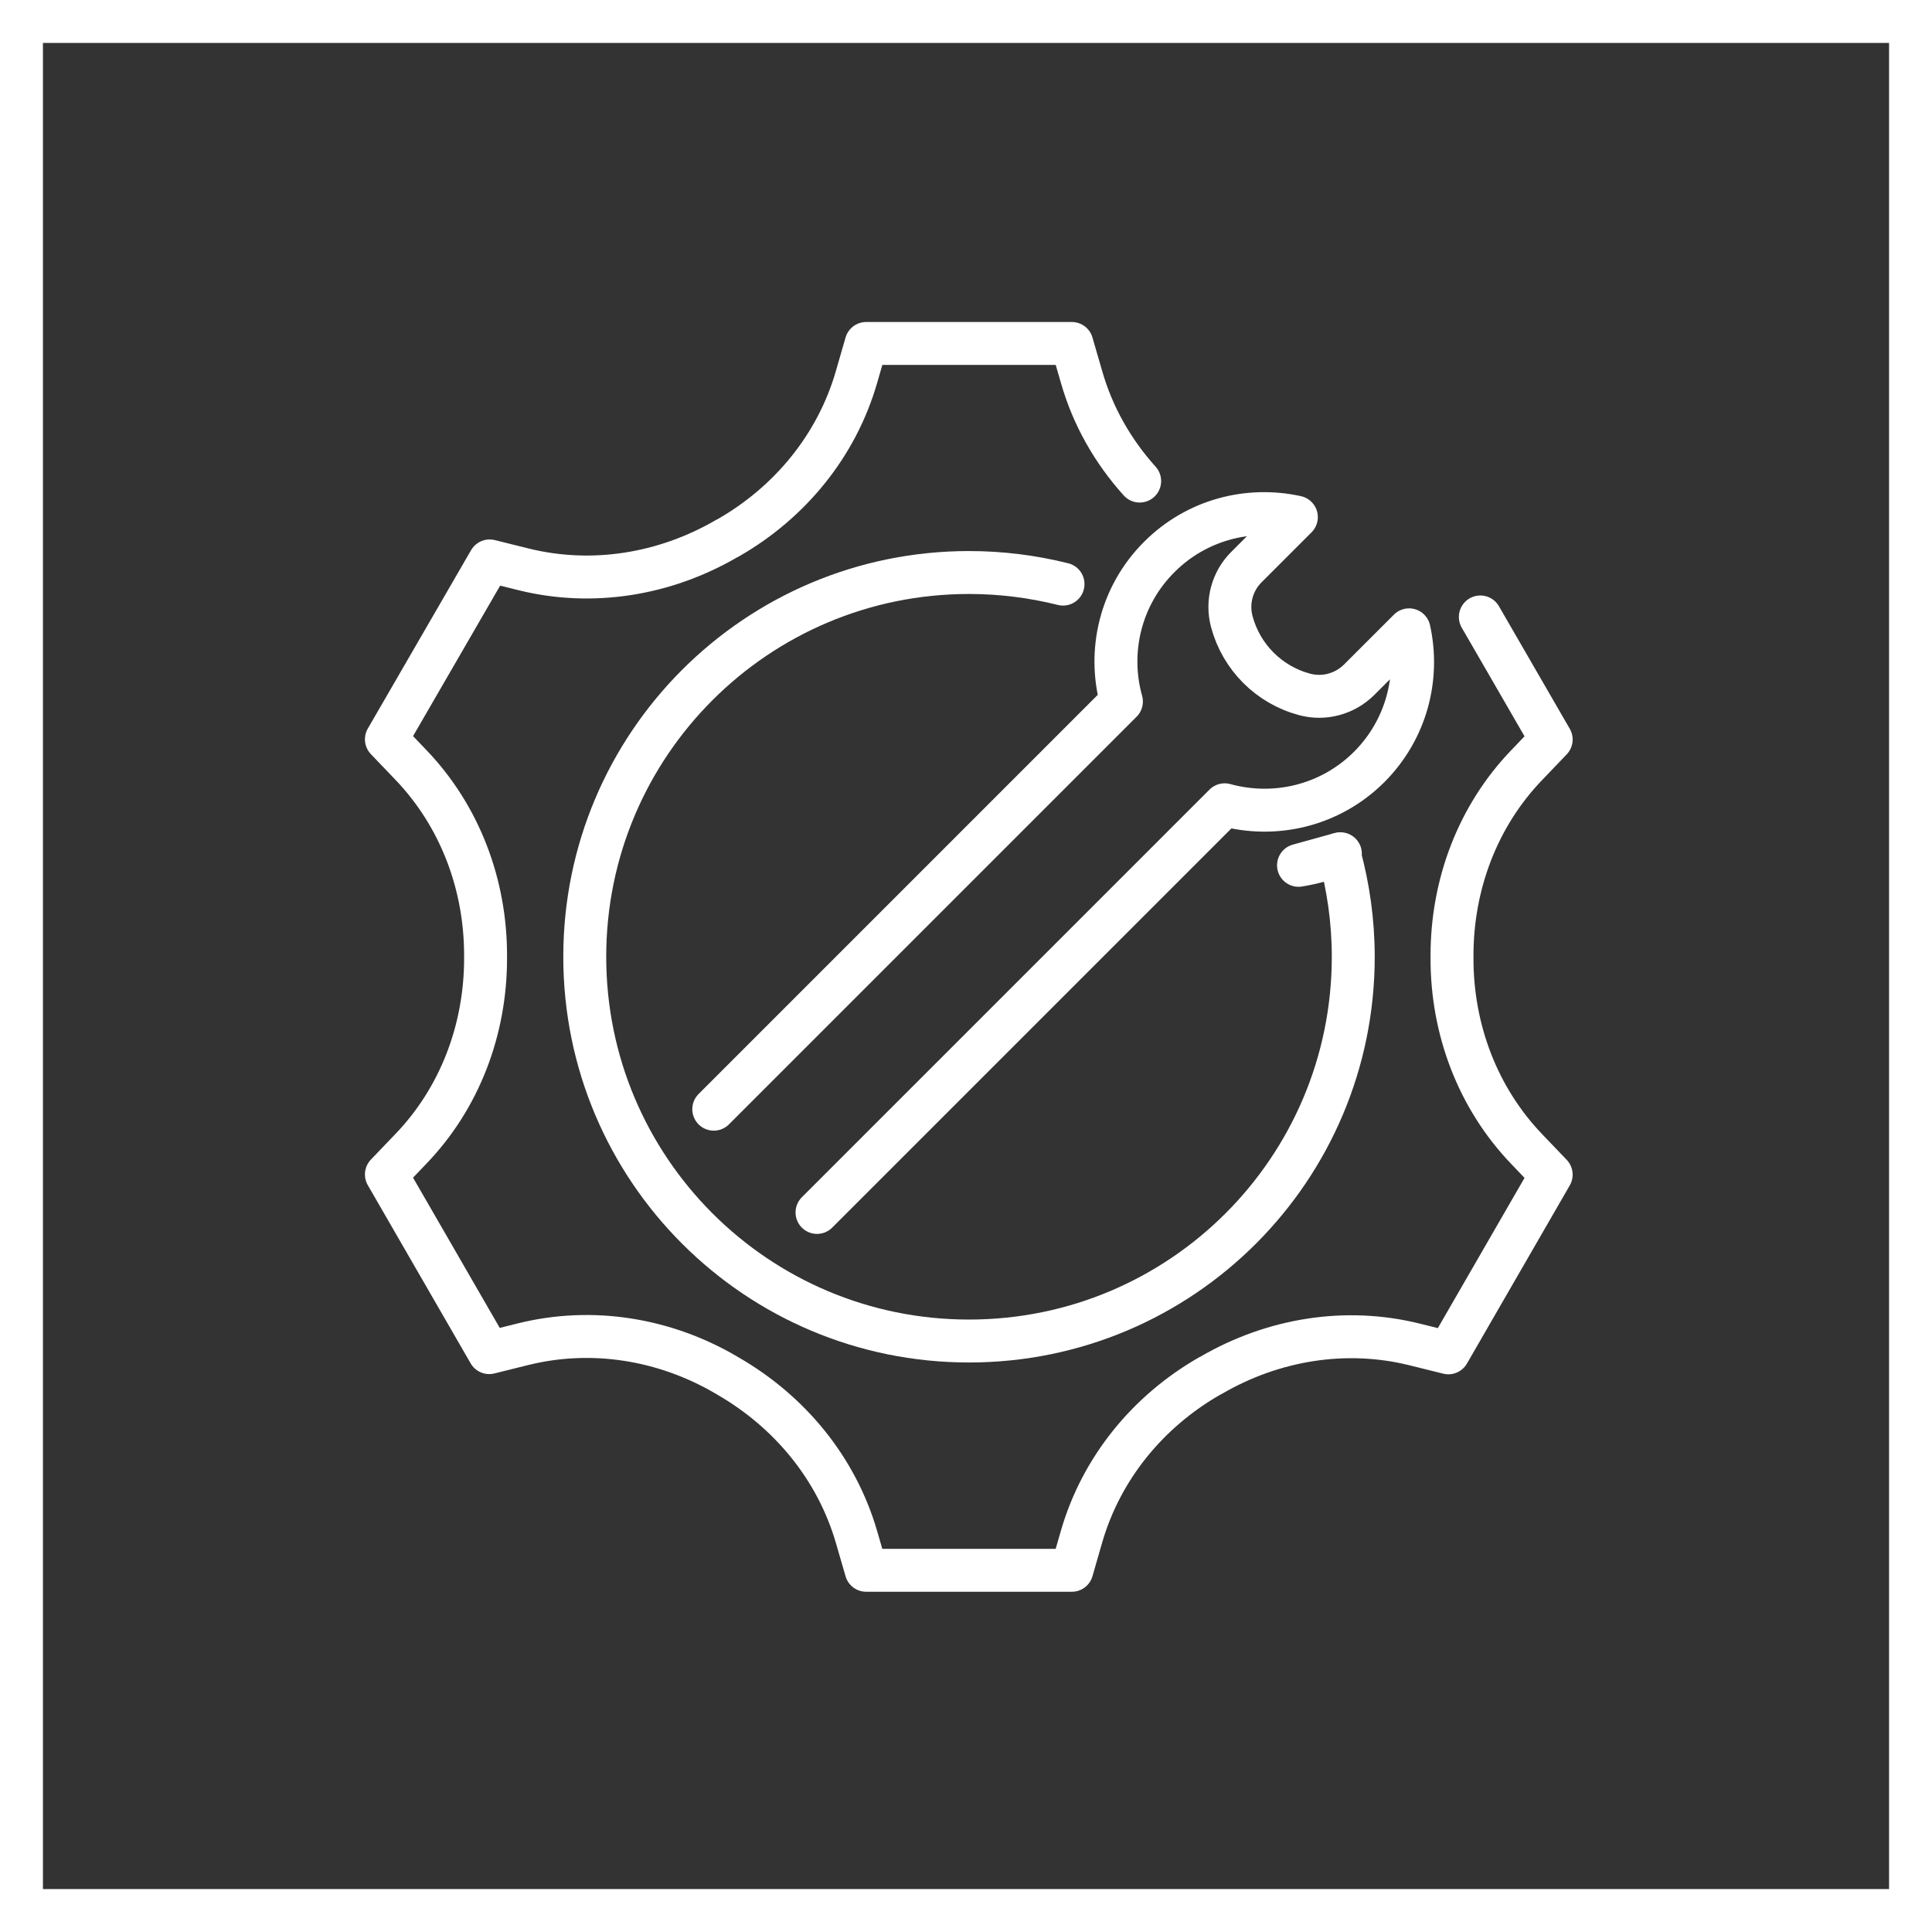 <svg xmlns="http://www.w3.org/2000/svg" width="90" height="90" viewBox="0 0 90 90" fill="none"><rect x="0" y="0" width="90" height="90" fill="#333333" stroke="none"/><g clip-path="url(#clip0_2016_418)"><path d="M33.25 51.67L47.9 37.02L52.24 32.68C51.59 30.36 52.18 27.76 54.01 25.94C55.74 24.21 58.16 23.6 60.39 24.09L59.31 25.17L58.06 26.42C57.4 27.08 57.14 28.04 57.38 28.95C57.82 30.61 59.12 31.91 60.78 32.35C61.68 32.59 62.64 32.33 63.31 31.67L64.56 30.42L65.64 29.34C66.13 31.57 65.52 33.98 63.79 35.72C61.96 37.55 59.37 38.13 57.05 37.49L52.71 41.83L38.06 56.48" stroke="white" stroke-width="2" stroke-linecap="round" stroke-linejoin="round"></path><path d="M62.39 39.79C62.81 41.31 63.04 42.92 63.04 44.57C63.04 54.46 55.03 62.47 45.14 62.47C35.25 62.47 27.24 54.46 27.24 44.57C27.24 34.68 35.25 26.67 45.14 26.67C46.65 26.67 48.12 26.86 49.52 27.21" stroke="white" stroke-width="2" stroke-linecap="round" stroke-linejoin="round"></path><path d="M53.09 22.41C51.84 21.02 50.9 19.38 50.38 17.55L49.93 16H40.35L39.9 17.56C38.98 20.75 36.81 23.4 33.93 25.05C33.92 25.05 33.9 25.07 33.89 25.07C33.88 25.07 33.86 25.09 33.85 25.09C30.98 26.76 27.6 27.32 24.38 26.52L22.81 26.13L18 34.44L19.12 35.61C21.43 38.01 22.63 41.22 22.62 44.54C22.62 44.58 22.62 44.62 22.62 44.65C22.62 47.96 21.42 51.16 19.12 53.54L18 54.71L22.79 63.01L24.36 62.62C27.57 61.82 30.95 62.37 33.81 64.04C33.84 64.06 33.88 64.08 33.91 64.1C36.79 65.76 38.97 68.4 39.9 71.6L40.35 73.15H49.93L50.38 71.59C51.3 68.4 53.47 65.75 56.35 64.1C56.36 64.1 56.38 64.08 56.39 64.08C56.4 64.08 56.42 64.06 56.43 64.06C59.3 62.39 62.68 61.83 65.9 62.63L67.47 63.02L72.26 54.72L71.14 53.55C68.83 51.15 67.63 47.94 67.64 44.62C67.64 44.58 67.64 44.54 67.64 44.51C67.64 41.2 68.84 38 71.14 35.62L72.26 34.45L68.96 28.74" stroke="white" stroke-width="2" stroke-linecap="round" stroke-linejoin="round"></path><path d="M62.44 39.77L60.49 40.31C61.16 40.2 61.81 40.02 62.44 39.77Z" stroke="white" stroke-width="2" stroke-linecap="round" stroke-linejoin="round"></path></g><rect x="1" y="1" width="88" height="88" stroke="white" stroke-width="2"></rect><defs><clipPath id="clip0_2016_418"><rect width="56.28" height="59.14" fill="white" transform="translate(17 15)"></rect></clipPath></defs></svg>